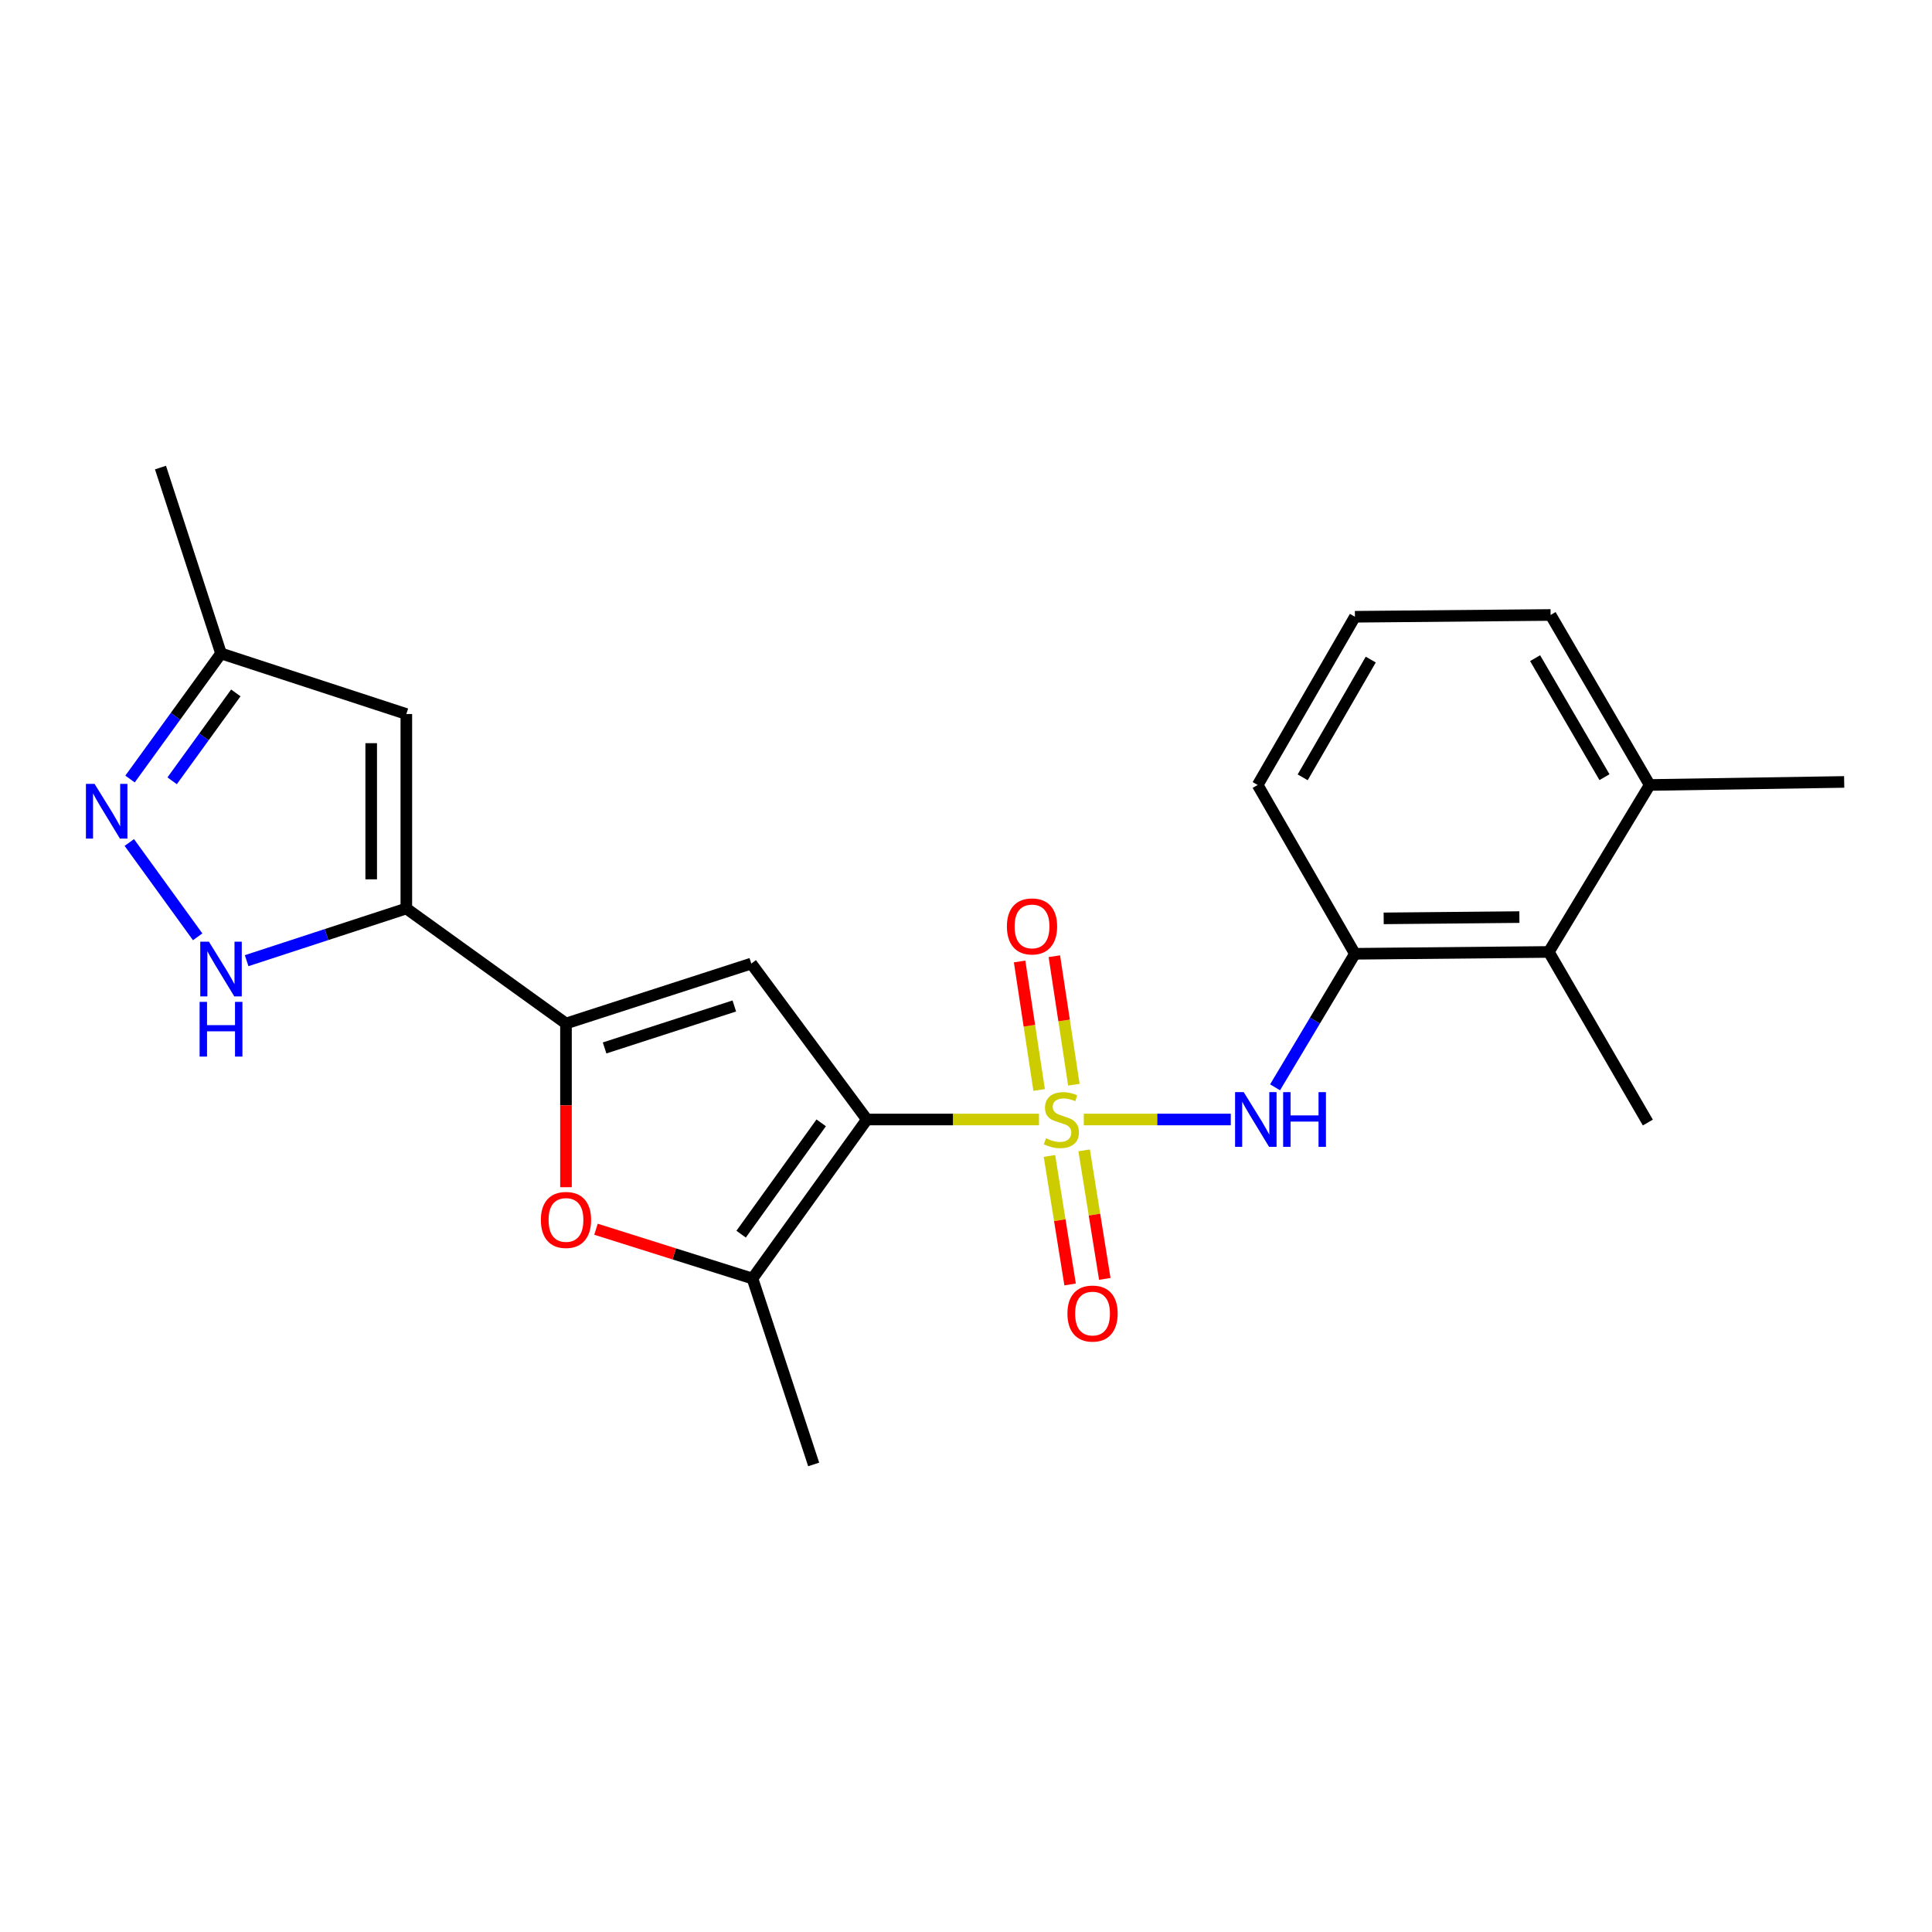 <?xml version='1.0' encoding='iso-8859-1'?>
<svg version='1.1' baseProfile='full'
              xmlns='http://www.w3.org/2000/svg'
                      xmlns:rdkit='http://www.rdkit.org/xml'
                      xmlns:xlink='http://www.w3.org/1999/xlink'
                  xml:space='preserve'
width='1000px' height='1000px' viewBox='0 0 1000 1000'>
<!-- END OF HEADER -->
<rect style='opacity:1.0;fill:#FFFFFF;stroke:none' width='1000' height='1000' x='0' y='0'> </rect>
<path class='bond-0' d='M 537.778,579.45 L 493.238,579.45' style='fill:none;fill-rule:evenodd;stroke:#CCCC00;stroke-width:6px;stroke-linecap:butt;stroke-linejoin:miter;stroke-opacity:1' />
<path class='bond-0' d='M 493.238,579.45 L 448.698,579.45' style='fill:none;fill-rule:evenodd;stroke:#000000;stroke-width:6px;stroke-linecap:butt;stroke-linejoin:miter;stroke-opacity:1' />
<path class='bond-6' d='M 560.971,579.45 L 599.008,579.45' style='fill:none;fill-rule:evenodd;stroke:#CCCC00;stroke-width:6px;stroke-linecap:butt;stroke-linejoin:miter;stroke-opacity:1' />
<path class='bond-6' d='M 599.008,579.45 L 637.045,579.45' style='fill:none;fill-rule:evenodd;stroke:#0000FF;stroke-width:6px;stroke-linecap:butt;stroke-linejoin:miter;stroke-opacity:1' />
<path class='bond-11' d='M 555.833,561.434 L 550.778,528.183' style='fill:none;fill-rule:evenodd;stroke:#CCCC00;stroke-width:6px;stroke-linecap:butt;stroke-linejoin:miter;stroke-opacity:1' />
<path class='bond-11' d='M 550.778,528.183 L 545.724,494.932' style='fill:none;fill-rule:evenodd;stroke:#FF0000;stroke-width:6px;stroke-linecap:butt;stroke-linejoin:miter;stroke-opacity:1' />
<path class='bond-11' d='M 537.854,564.167 L 532.8,530.916' style='fill:none;fill-rule:evenodd;stroke:#CCCC00;stroke-width:6px;stroke-linecap:butt;stroke-linejoin:miter;stroke-opacity:1' />
<path class='bond-11' d='M 532.8,530.916 L 527.745,497.665' style='fill:none;fill-rule:evenodd;stroke:#FF0000;stroke-width:6px;stroke-linecap:butt;stroke-linejoin:miter;stroke-opacity:1' />
<path class='bond-12' d='M 543.196,598.314 L 548.54,631.574' style='fill:none;fill-rule:evenodd;stroke:#CCCC00;stroke-width:6px;stroke-linecap:butt;stroke-linejoin:miter;stroke-opacity:1' />
<path class='bond-12' d='M 548.54,631.574 L 553.884,664.835' style='fill:none;fill-rule:evenodd;stroke:#FF0000;stroke-width:6px;stroke-linecap:butt;stroke-linejoin:miter;stroke-opacity:1' />
<path class='bond-12' d='M 561.151,595.429 L 566.495,628.69' style='fill:none;fill-rule:evenodd;stroke:#CCCC00;stroke-width:6px;stroke-linecap:butt;stroke-linejoin:miter;stroke-opacity:1' />
<path class='bond-12' d='M 566.495,628.69 L 571.839,661.951' style='fill:none;fill-rule:evenodd;stroke:#FF0000;stroke-width:6px;stroke-linecap:butt;stroke-linejoin:miter;stroke-opacity:1' />
<path class='bond-1' d='M 448.698,579.45 L 388.869,498.737' style='fill:none;fill-rule:evenodd;stroke:#000000;stroke-width:6px;stroke-linecap:butt;stroke-linejoin:miter;stroke-opacity:1' />
<path class='bond-4' d='M 448.698,579.45 L 389.485,661.769' style='fill:none;fill-rule:evenodd;stroke:#000000;stroke-width:6px;stroke-linecap:butt;stroke-linejoin:miter;stroke-opacity:1' />
<path class='bond-4' d='M 425.054,581.179 L 383.604,638.802' style='fill:none;fill-rule:evenodd;stroke:#000000;stroke-width:6px;stroke-linecap:butt;stroke-linejoin:miter;stroke-opacity:1' />
<path class='bond-2' d='M 388.869,498.737 L 292.951,529.763' style='fill:none;fill-rule:evenodd;stroke:#000000;stroke-width:6px;stroke-linecap:butt;stroke-linejoin:miter;stroke-opacity:1' />
<path class='bond-2' d='M 380.078,520.694 L 312.935,542.412' style='fill:none;fill-rule:evenodd;stroke:#000000;stroke-width:6px;stroke-linecap:butt;stroke-linejoin:miter;stroke-opacity:1' />
<path class='bond-3' d='M 292.951,529.763 L 210.318,470.237' style='fill:none;fill-rule:evenodd;stroke:#000000;stroke-width:6px;stroke-linecap:butt;stroke-linejoin:miter;stroke-opacity:1' />
<path class='bond-23' d='M 292.951,529.763 L 292.951,572.131' style='fill:none;fill-rule:evenodd;stroke:#000000;stroke-width:6px;stroke-linecap:butt;stroke-linejoin:miter;stroke-opacity:1' />
<path class='bond-23' d='M 292.951,572.131 L 292.951,614.499' style='fill:none;fill-rule:evenodd;stroke:#FF0000;stroke-width:6px;stroke-linecap:butt;stroke-linejoin:miter;stroke-opacity:1' />
<path class='bond-7' d='M 210.318,470.237 L 168.991,483.74' style='fill:none;fill-rule:evenodd;stroke:#000000;stroke-width:6px;stroke-linecap:butt;stroke-linejoin:miter;stroke-opacity:1' />
<path class='bond-7' d='M 168.991,483.74 L 127.663,497.243' style='fill:none;fill-rule:evenodd;stroke:#0000FF;stroke-width:6px;stroke-linecap:butt;stroke-linejoin:miter;stroke-opacity:1' />
<path class='bond-9' d='M 210.318,470.237 L 210.318,369.57' style='fill:none;fill-rule:evenodd;stroke:#000000;stroke-width:6px;stroke-linecap:butt;stroke-linejoin:miter;stroke-opacity:1' />
<path class='bond-9' d='M 192.133,455.137 L 192.133,384.67' style='fill:none;fill-rule:evenodd;stroke:#000000;stroke-width:6px;stroke-linecap:butt;stroke-linejoin:miter;stroke-opacity:1' />
<path class='bond-5' d='M 389.485,661.769 L 348.983,649.01' style='fill:none;fill-rule:evenodd;stroke:#000000;stroke-width:6px;stroke-linecap:butt;stroke-linejoin:miter;stroke-opacity:1' />
<path class='bond-5' d='M 348.983,649.01 L 308.481,636.251' style='fill:none;fill-rule:evenodd;stroke:#FF0000;stroke-width:6px;stroke-linecap:butt;stroke-linejoin:miter;stroke-opacity:1' />
<path class='bond-16' d='M 389.485,661.769 L 421.158,757.99' style='fill:none;fill-rule:evenodd;stroke:#000000;stroke-width:6px;stroke-linecap:butt;stroke-linejoin:miter;stroke-opacity:1' />
<path class='bond-10' d='M 659.973,562.791 L 680.638,528.233' style='fill:none;fill-rule:evenodd;stroke:#0000FF;stroke-width:6px;stroke-linecap:butt;stroke-linejoin:miter;stroke-opacity:1' />
<path class='bond-10' d='M 680.638,528.233 L 701.304,493.676' style='fill:none;fill-rule:evenodd;stroke:#000000;stroke-width:6px;stroke-linecap:butt;stroke-linejoin:miter;stroke-opacity:1' />
<path class='bond-8' d='M 102.312,484.895 L 66.932,436.07' style='fill:none;fill-rule:evenodd;stroke:#0000FF;stroke-width:6px;stroke-linecap:butt;stroke-linejoin:miter;stroke-opacity:1' />
<path class='bond-25' d='M 67.305,403.222 L 90.853,370.726' style='fill:none;fill-rule:evenodd;stroke:#0000FF;stroke-width:6px;stroke-linecap:butt;stroke-linejoin:miter;stroke-opacity:1' />
<path class='bond-25' d='M 90.853,370.726 L 114.4,338.231' style='fill:none;fill-rule:evenodd;stroke:#000000;stroke-width:6px;stroke-linecap:butt;stroke-linejoin:miter;stroke-opacity:1' />
<path class='bond-25' d='M 89.095,404.144 L 105.578,381.397' style='fill:none;fill-rule:evenodd;stroke:#0000FF;stroke-width:6px;stroke-linecap:butt;stroke-linejoin:miter;stroke-opacity:1' />
<path class='bond-25' d='M 105.578,381.397 L 122.062,358.65' style='fill:none;fill-rule:evenodd;stroke:#000000;stroke-width:6px;stroke-linecap:butt;stroke-linejoin:miter;stroke-opacity:1' />
<path class='bond-13' d='M 210.318,369.57 L 114.4,338.231' style='fill:none;fill-rule:evenodd;stroke:#000000;stroke-width:6px;stroke-linecap:butt;stroke-linejoin:miter;stroke-opacity:1' />
<path class='bond-14' d='M 701.304,493.676 L 801.657,492.726' style='fill:none;fill-rule:evenodd;stroke:#000000;stroke-width:6px;stroke-linecap:butt;stroke-linejoin:miter;stroke-opacity:1' />
<path class='bond-14' d='M 716.185,475.348 L 786.432,474.684' style='fill:none;fill-rule:evenodd;stroke:#000000;stroke-width:6px;stroke-linecap:butt;stroke-linejoin:miter;stroke-opacity:1' />
<path class='bond-17' d='M 701.304,493.676 L 650.971,406.305' style='fill:none;fill-rule:evenodd;stroke:#000000;stroke-width:6px;stroke-linecap:butt;stroke-linejoin:miter;stroke-opacity:1' />
<path class='bond-21' d='M 114.4,338.231 L 83.071,242.01' style='fill:none;fill-rule:evenodd;stroke:#000000;stroke-width:6px;stroke-linecap:butt;stroke-linejoin:miter;stroke-opacity:1' />
<path class='bond-15' d='M 801.657,492.726 L 853.879,406.305' style='fill:none;fill-rule:evenodd;stroke:#000000;stroke-width:6px;stroke-linecap:butt;stroke-linejoin:miter;stroke-opacity:1' />
<path class='bond-19' d='M 801.657,492.726 L 852.919,581.026' style='fill:none;fill-rule:evenodd;stroke:#000000;stroke-width:6px;stroke-linecap:butt;stroke-linejoin:miter;stroke-opacity:1' />
<path class='bond-22' d='M 853.879,406.305 L 954.545,404.729' style='fill:none;fill-rule:evenodd;stroke:#000000;stroke-width:6px;stroke-linecap:butt;stroke-linejoin:miter;stroke-opacity:1' />
<path class='bond-24' d='M 853.879,406.305 L 802.586,318.308' style='fill:none;fill-rule:evenodd;stroke:#000000;stroke-width:6px;stroke-linecap:butt;stroke-linejoin:miter;stroke-opacity:1' />
<path class='bond-24' d='M 830.474,402.263 L 794.569,340.665' style='fill:none;fill-rule:evenodd;stroke:#000000;stroke-width:6px;stroke-linecap:butt;stroke-linejoin:miter;stroke-opacity:1' />
<path class='bond-18' d='M 650.971,406.305 L 701.304,319.237' style='fill:none;fill-rule:evenodd;stroke:#000000;stroke-width:6px;stroke-linecap:butt;stroke-linejoin:miter;stroke-opacity:1' />
<path class='bond-18' d='M 674.265,402.346 L 709.498,341.399' style='fill:none;fill-rule:evenodd;stroke:#000000;stroke-width:6px;stroke-linecap:butt;stroke-linejoin:miter;stroke-opacity:1' />
<path class='bond-20' d='M 701.304,319.237 L 802.586,318.308' style='fill:none;fill-rule:evenodd;stroke:#000000;stroke-width:6px;stroke-linecap:butt;stroke-linejoin:miter;stroke-opacity:1' />
<path  class='atom-0' d='M 541.375 589.17
Q 541.695 589.29, 543.015 589.85
Q 544.335 590.41, 545.775 590.77
Q 547.255 591.09, 548.695 591.09
Q 551.375 591.09, 552.935 589.81
Q 554.495 588.49, 554.495 586.21
Q 554.495 584.65, 553.695 583.69
Q 552.935 582.73, 551.735 582.21
Q 550.535 581.69, 548.535 581.09
Q 546.015 580.33, 544.495 579.61
Q 543.015 578.89, 541.935 577.37
Q 540.895 575.85, 540.895 573.29
Q 540.895 569.73, 543.295 567.53
Q 545.735 565.33, 550.535 565.33
Q 553.815 565.33, 557.535 566.89
L 556.615 569.97
Q 553.215 568.57, 550.655 568.57
Q 547.895 568.57, 546.375 569.73
Q 544.855 570.85, 544.895 572.81
Q 544.895 574.33, 545.655 575.25
Q 546.455 576.17, 547.575 576.69
Q 548.735 577.21, 550.655 577.81
Q 553.215 578.61, 554.735 579.41
Q 556.255 580.21, 557.335 581.85
Q 558.455 583.45, 558.455 586.21
Q 558.455 590.13, 555.815 592.25
Q 553.215 594.33, 548.855 594.33
Q 546.335 594.33, 544.415 593.77
Q 542.535 593.25, 540.295 592.33
L 541.375 589.17
' fill='#CCCC00'/>
<path  class='atom-6' d='M 279.951 631.439
Q 279.951 624.639, 283.311 620.839
Q 286.671 617.039, 292.951 617.039
Q 299.231 617.039, 302.591 620.839
Q 305.951 624.639, 305.951 631.439
Q 305.951 638.319, 302.551 642.239
Q 299.151 646.119, 292.951 646.119
Q 286.711 646.119, 283.311 642.239
Q 279.951 638.359, 279.951 631.439
M 292.951 642.919
Q 297.271 642.919, 299.591 640.039
Q 301.951 637.119, 301.951 631.439
Q 301.951 625.879, 299.591 623.079
Q 297.271 620.239, 292.951 620.239
Q 288.631 620.239, 286.271 623.039
Q 283.951 625.839, 283.951 631.439
Q 283.951 637.159, 286.271 640.039
Q 288.631 642.919, 292.951 642.919
' fill='#FF0000'/>
<path  class='atom-7' d='M 643.751 565.29
L 653.031 580.29
Q 653.951 581.77, 655.431 584.45
Q 656.911 587.13, 656.991 587.29
L 656.991 565.29
L 660.751 565.29
L 660.751 593.61
L 656.871 593.61
L 646.911 577.21
Q 645.751 575.29, 644.511 573.09
Q 643.311 570.89, 642.951 570.21
L 642.951 593.61
L 639.271 593.61
L 639.271 565.29
L 643.751 565.29
' fill='#0000FF'/>
<path  class='atom-7' d='M 664.151 565.29
L 667.991 565.29
L 667.991 577.33
L 682.471 577.33
L 682.471 565.29
L 686.311 565.29
L 686.311 593.61
L 682.471 593.61
L 682.471 580.53
L 667.991 580.53
L 667.991 593.61
L 664.151 593.61
L 664.151 565.29
' fill='#0000FF'/>
<path  class='atom-8' d='M 108.14 487.416
L 117.42 502.416
Q 118.34 503.896, 119.82 506.576
Q 121.3 509.256, 121.38 509.416
L 121.38 487.416
L 125.14 487.416
L 125.14 515.736
L 121.26 515.736
L 111.3 499.336
Q 110.14 497.416, 108.9 495.216
Q 107.7 493.016, 107.34 492.336
L 107.34 515.736
L 103.66 515.736
L 103.66 487.416
L 108.14 487.416
' fill='#0000FF'/>
<path  class='atom-8' d='M 103.32 518.568
L 107.16 518.568
L 107.16 530.608
L 121.64 530.608
L 121.64 518.568
L 125.48 518.568
L 125.48 546.888
L 121.64 546.888
L 121.64 533.808
L 107.16 533.808
L 107.16 546.888
L 103.32 546.888
L 103.32 518.568
' fill='#0000FF'/>
<path  class='atom-9' d='M 48.957 405.743
L 58.237 420.743
Q 59.157 422.223, 60.637 424.903
Q 62.117 427.583, 62.197 427.743
L 62.197 405.743
L 65.957 405.743
L 65.957 434.063
L 62.077 434.063
L 52.117 417.663
Q 50.957 415.743, 49.717 413.543
Q 48.517 411.343, 48.157 410.663
L 48.157 434.063
L 44.477 434.063
L 44.477 405.743
L 48.957 405.743
' fill='#0000FF'/>
<path  class='atom-12' d='M 521.17 479.51
Q 521.17 472.71, 524.53 468.91
Q 527.89 465.11, 534.17 465.11
Q 540.45 465.11, 543.81 468.91
Q 547.17 472.71, 547.17 479.51
Q 547.17 486.39, 543.77 490.31
Q 540.37 494.19, 534.17 494.19
Q 527.93 494.19, 524.53 490.31
Q 521.17 486.43, 521.17 479.51
M 534.17 490.99
Q 538.49 490.99, 540.81 488.11
Q 543.17 485.19, 543.17 479.51
Q 543.17 473.95, 540.81 471.15
Q 538.49 468.31, 534.17 468.31
Q 529.85 468.31, 527.49 471.11
Q 525.17 473.91, 525.17 479.51
Q 525.17 485.23, 527.49 488.11
Q 529.85 490.99, 534.17 490.99
' fill='#FF0000'/>
<path  class='atom-13' d='M 552.499 679.893
Q 552.499 673.093, 555.859 669.293
Q 559.219 665.493, 565.499 665.493
Q 571.779 665.493, 575.139 669.293
Q 578.499 673.093, 578.499 679.893
Q 578.499 686.773, 575.099 690.693
Q 571.699 694.573, 565.499 694.573
Q 559.259 694.573, 555.859 690.693
Q 552.499 686.813, 552.499 679.893
M 565.499 691.373
Q 569.819 691.373, 572.139 688.493
Q 574.499 685.573, 574.499 679.893
Q 574.499 674.333, 572.139 671.533
Q 569.819 668.693, 565.499 668.693
Q 561.179 668.693, 558.819 671.493
Q 556.499 674.293, 556.499 679.893
Q 556.499 685.613, 558.819 688.493
Q 561.179 691.373, 565.499 691.373
' fill='#FF0000'/>
</svg>
